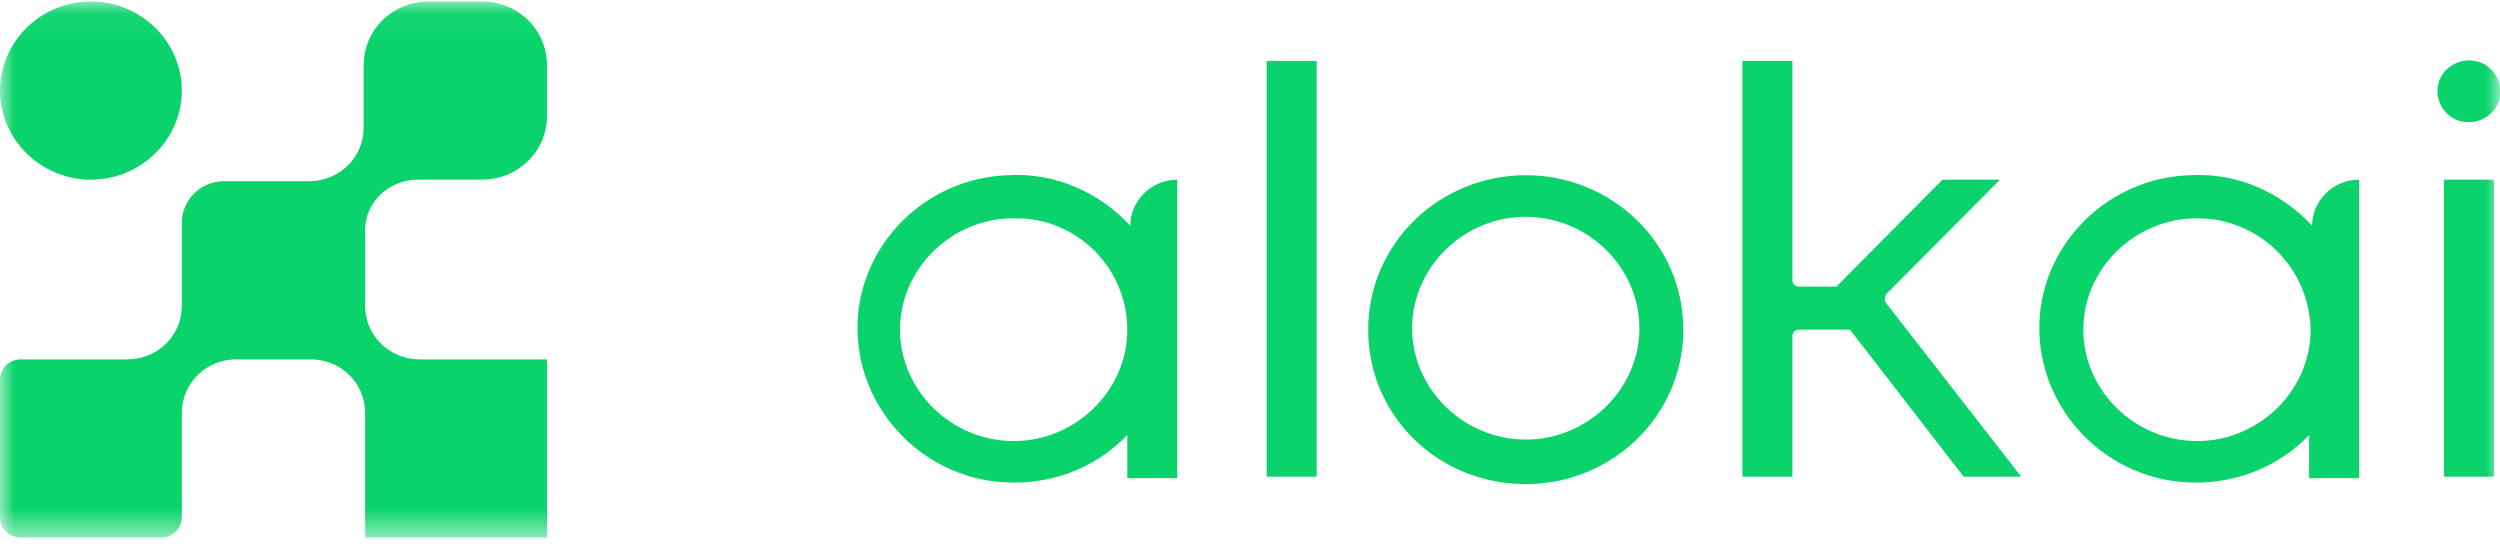 <svg width="91" height="20" viewBox="0 0 91 20" fill="none" xmlns="http://www.w3.org/2000/svg">
<g clip-path="url(#clip0_22_377)">
<mask id="mask0_22_377" style="mask-type:luminance" maskUnits="userSpaceOnUse" x="0" y="0" width="91" height="20">
<path d="M91 0.054H0V19.513H91V0.054Z" fill="white"/>
</mask>
<g mask="url(#mask0_22_377)">
<path d="M15.222 6.54H17.538C18.862 6.54 19.91 5.513 19.91 4.216V2.378C19.91 1.081 18.862 0.054 17.538 0.054H15.608C14.284 0.054 13.236 1.081 13.236 2.378V4.649C13.236 5.73 12.354 6.595 11.251 6.595H8.162C7.28 6.595 6.618 7.297 6.618 8.108V11.135C6.618 12.216 5.736 13.081 4.633 13.081H0.772C0.331 13.081 0 13.405 0 13.838V18.811C0 19.243 0.331 19.567 0.772 19.567H5.846C6.287 19.567 6.618 19.243 6.618 18.811V15.027C6.618 13.946 7.501 13.081 8.604 13.081H11.306C12.409 13.081 13.291 13.946 13.291 15.027V19.567H19.91V13.081H15.277C14.174 13.081 13.291 12.216 13.291 11.135V8.486C13.236 7.405 14.119 6.54 15.222 6.54Z" fill="#0AD36B"/>
<path d="M3.309 6.54C5.129 6.54 6.618 5.081 6.618 3.297C6.618 1.513 5.129 0.054 3.309 0.054C1.489 0.054 0 1.513 0 3.297C0 5.081 1.489 6.54 3.309 6.54Z" fill="#0AD36B"/>
<path d="M47.927 2.216H46.107V17.351H47.927V2.216Z" fill="#0AD36B"/>
<path d="M90.779 6.54H88.96V17.351H90.779V6.54Z" fill="#0AD36B"/>
<path d="M55.538 6.378C52.394 6.378 49.802 8.865 49.802 12C49.802 15.135 52.339 17.621 55.538 17.621C58.681 17.621 61.273 15.135 61.273 12C61.273 8.865 58.681 6.378 55.538 6.378ZM55.538 16C53.276 16 51.401 14.162 51.401 11.946C51.401 9.73 53.276 7.892 55.538 7.892C57.799 7.892 59.674 9.73 59.674 11.946C59.674 14.162 57.799 16 55.538 16Z" fill="#0AD36B"/>
<path d="M90.062 4.432C90.669 4.324 91.11 3.784 91 3.135C90.89 2.54 90.338 2.108 89.677 2.216C89.07 2.324 88.629 2.865 88.739 3.513C88.849 4.108 89.401 4.54 90.062 4.432Z" fill="#0AD36B"/>
<path d="M42.853 6.54C41.915 6.54 41.143 7.297 41.143 8.216C40.04 7.027 38.441 6.27 36.676 6.378C33.698 6.486 31.326 8.865 31.216 11.729C31.105 14.919 33.698 17.567 36.896 17.567C38.551 17.567 39.985 16.919 41.033 15.838V17.405H42.853V9.621V8.216V6.54ZM41.033 12C41.033 14.216 39.158 16.054 36.896 16.054C34.635 16.054 32.76 14.216 32.76 12C32.76 9.784 34.635 7.946 36.896 7.946C39.158 7.892 41.033 9.73 41.033 12Z" fill="#0AD36B"/>
<path d="M85.871 6.54C84.933 6.54 84.161 7.297 84.161 8.216C83.058 7.027 81.459 6.27 79.694 6.378C76.716 6.486 74.344 8.865 74.234 11.729C74.124 14.919 76.716 17.567 79.915 17.567C81.569 17.567 83.003 16.919 84.051 15.838V17.405H85.871V9.621V8.216V6.54ZM84.106 12C84.106 14.216 82.231 16.054 79.97 16.054C77.709 16.054 75.833 14.216 75.833 12C75.833 9.784 77.709 7.946 79.97 7.946C82.231 7.946 84.051 9.73 84.106 12Z" fill="#0AD36B"/>
<path d="M68.664 10.703L72.8 6.54H70.704L66.844 10.432H65.465C65.355 10.432 65.244 10.324 65.244 10.216V2.216H63.424V17.351H65.244V12.216C65.244 12.108 65.355 12 65.465 12H67.34L71.476 17.351H73.572L68.609 10.973C68.609 10.919 68.609 10.757 68.664 10.703Z" fill="#0AD36B"/>
</g>
</g>
<defs>
<clipPath id="clip0_22_377">
<rect width="91" height="20" fill="white"/>
</clipPath>
</defs>
</svg>
